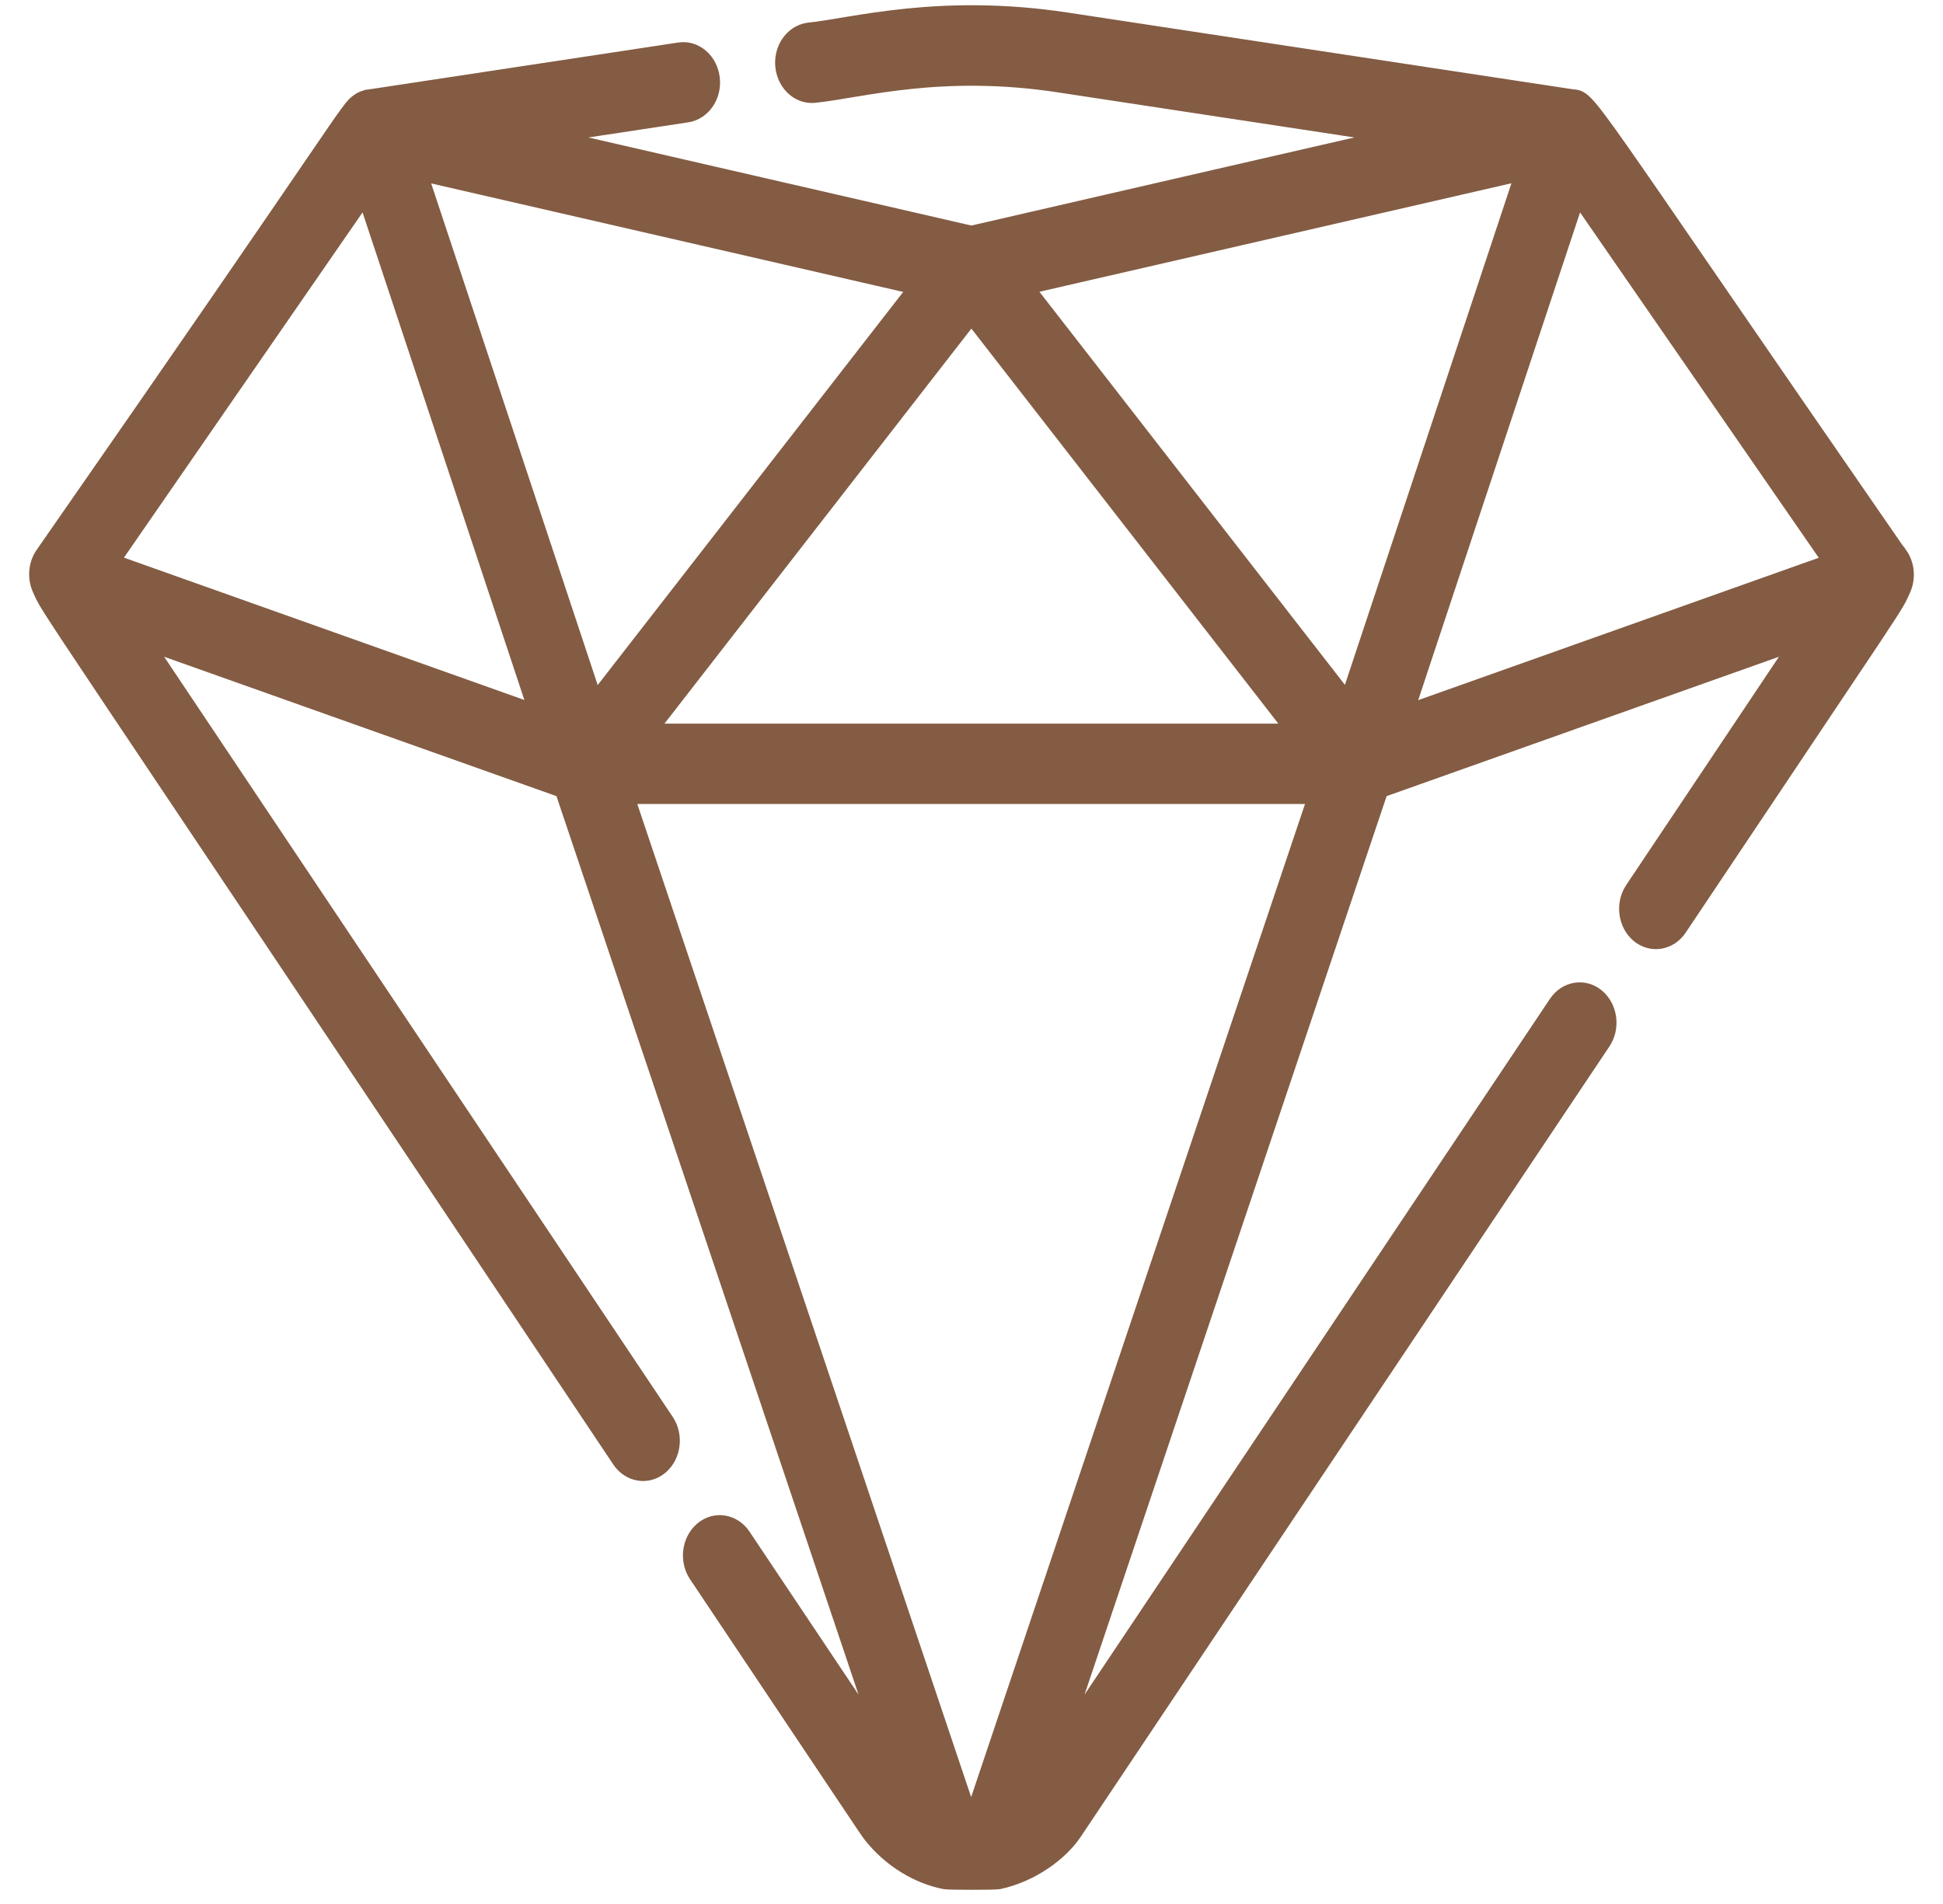 <svg width="50" height="49" viewBox="0 0 50 49" fill="none" xmlns="http://www.w3.org/2000/svg">
<path d="M48.843 14.305C40.536 2.292 40.892 2.592 40.446 2.546L27.443 0.571C24.167 0.073 21.938 0.719 20.801 0.834C20.42 0.894 20.15 1.286 20.203 1.72C20.257 2.149 20.604 2.453 20.989 2.393C22.142 2.273 24.208 1.664 27.259 2.13L36.188 3.487C35.521 3.639 25.668 5.904 24.997 6.061L13.806 3.487L17.676 2.901C18.056 2.841 18.326 2.449 18.273 2.015C18.22 1.586 17.868 1.282 17.488 1.342L9.544 2.546H9.532C9.532 2.546 9.512 2.55 9.499 2.555C9.491 2.555 9.487 2.555 9.479 2.555C9.475 2.555 9.467 2.555 9.463 2.555C9.454 2.555 9.446 2.559 9.438 2.564C9.426 2.564 9.414 2.573 9.401 2.578C9.397 2.578 9.393 2.578 9.385 2.583C9.385 2.583 9.381 2.583 9.377 2.583C9.369 2.583 9.364 2.587 9.356 2.592C9.344 2.596 9.332 2.606 9.319 2.61C9.315 2.61 9.307 2.615 9.303 2.619C9.299 2.619 9.291 2.624 9.287 2.629C9.283 2.629 9.274 2.638 9.27 2.638C8.968 2.836 9.115 2.85 1.147 14.296C0.98 14.536 0.955 14.864 1.074 15.131C1.356 15.758 0.607 14.518 15.991 37.552C16.224 37.898 16.661 37.968 16.968 37.705C17.275 37.442 17.336 36.948 17.103 36.602L3.597 16.414L14.518 20.294C14.78 21.073 22.776 44.865 22.927 45.308L19.079 39.555C18.846 39.209 18.408 39.139 18.101 39.402C17.794 39.665 17.733 40.159 17.966 40.505C21.995 46.526 22.408 47.153 22.441 47.185C22.948 47.831 23.655 48.242 24.326 48.371C24.424 48.389 25.594 48.389 25.692 48.371C26.543 48.186 27.259 47.642 27.598 47.139L41.206 26.794C41.44 26.448 41.378 25.954 41.071 25.691C40.765 25.428 40.327 25.497 40.094 25.843L27.075 45.308C27.492 44.071 35.178 21.202 35.484 20.294L46.405 16.414L42.057 22.914C41.824 23.26 41.885 23.754 42.192 24.017C42.499 24.28 42.937 24.21 43.17 23.864C49.01 15.127 48.696 15.657 48.925 15.145C49.047 14.873 49.019 14.545 48.851 14.305H48.843ZM24.997 8.049L33.407 18.873H16.588L24.997 8.049ZM2.796 14.481L9.409 4.912L13.892 18.421L2.796 14.476V14.481ZM10.718 4.377C12.097 4.696 21.995 6.97 23.68 7.357L15.291 18.153L10.718 4.377ZM25.071 46.807H24.915L16.052 20.441H33.93L25.067 46.807H25.071ZM34.699 18.148L26.31 7.353C27.427 7.095 37.554 4.769 39.272 4.373L34.699 18.148ZM36.098 18.421L40.581 4.912L47.194 14.481L36.098 18.425V18.421Z" fill="#835C43" stroke="#835C43" stroke-width="0.5"/>
</svg>
